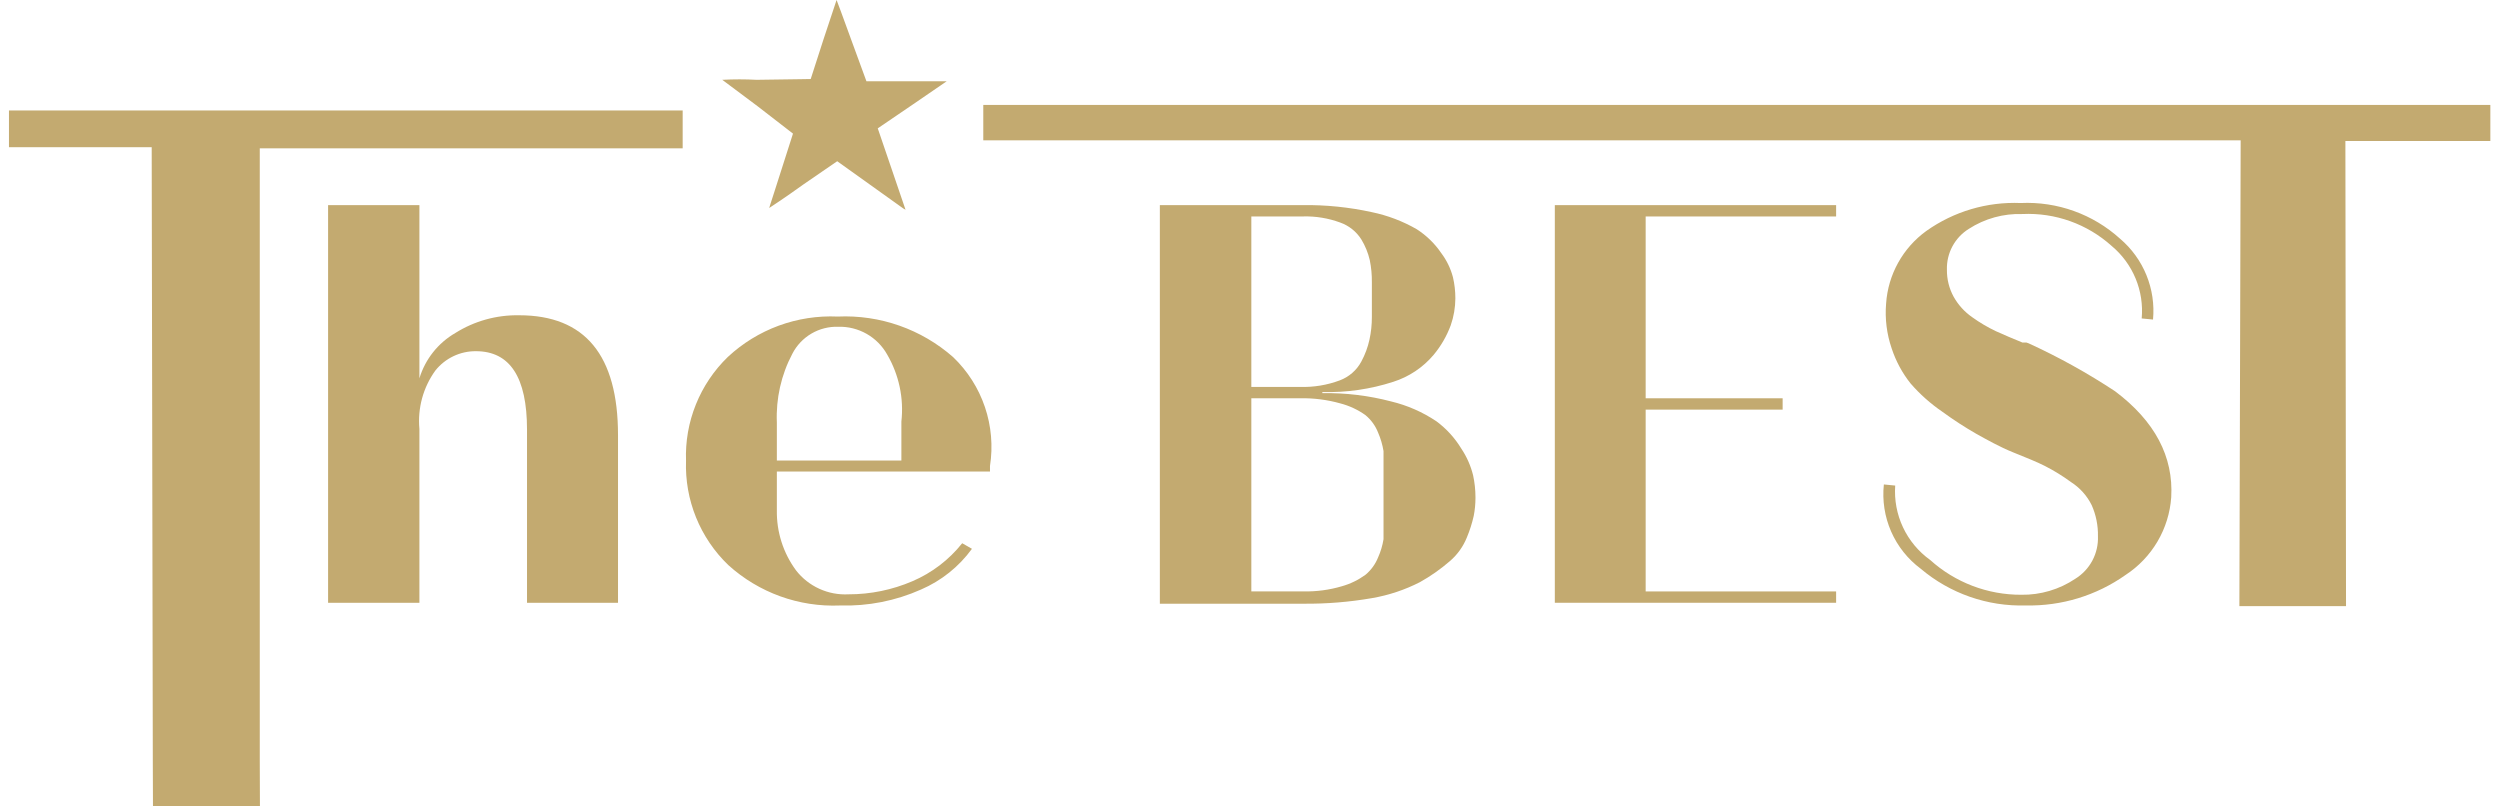 <svg xmlns="http://www.w3.org/2000/svg" fill="none" viewBox="0 0 186 60" height="60" width="186">
<g clip-path="url(#clip0_1381_5565)">
<path fill="#C3AA70" d="M98.385 29.167V29.25C100.111 29.221 101.834 29.429 103.504 29.868C104.703 30.156 105.841 30.655 106.865 31.341C107.609 31.891 108.238 32.581 108.718 33.371C109.124 33.977 109.422 34.648 109.597 35.355C109.714 35.889 109.773 36.435 109.775 36.982V37.065C109.774 37.508 109.73 37.949 109.645 38.383C109.522 38.932 109.351 39.468 109.134 39.987C108.861 40.665 108.429 41.268 107.875 41.744C107.186 42.342 106.438 42.867 105.642 43.312C104.521 43.886 103.32 44.287 102.078 44.5C100.396 44.792 98.691 44.931 96.983 44.916H86.293V15.26H96.9C98.632 15.236 100.362 15.412 102.055 15.782C103.232 16.025 104.363 16.454 105.404 17.053C106.128 17.518 106.75 18.124 107.233 18.835C107.636 19.371 107.93 19.98 108.1 20.628C108.22 21.142 108.279 21.668 108.279 22.196C108.276 22.879 108.16 23.558 107.934 24.203C107.638 25.002 107.208 25.745 106.663 26.4C105.871 27.339 104.829 28.035 103.658 28.407C101.956 28.959 100.173 29.216 98.385 29.167ZM102.067 23.585V21.008C102.074 20.454 102.023 19.9 101.912 19.357C101.786 18.812 101.574 18.291 101.283 17.813C100.914 17.227 100.357 16.784 99.703 16.554C98.821 16.23 97.886 16.077 96.947 16.103H93.099V28.787H96.734C97.738 28.817 98.738 28.652 99.679 28.3C100.367 28.044 100.937 27.546 101.283 26.899C101.56 26.388 101.764 25.84 101.888 25.272C102.009 24.718 102.069 24.152 102.067 23.585ZM93.099 29.63V44.001H96.995C97.951 44.019 98.904 43.891 99.822 43.621C100.463 43.442 101.067 43.148 101.603 42.754C102.013 42.409 102.331 41.968 102.53 41.471C102.724 41.04 102.859 40.584 102.934 40.117C102.934 39.749 102.934 39.298 102.934 38.763V34.916C102.934 34.381 102.934 33.93 102.934 33.562C102.857 33.087 102.721 32.624 102.53 32.184C102.33 31.674 102.003 31.224 101.58 30.878C101.016 30.478 100.384 30.184 99.715 30.011C98.745 29.74 97.74 29.612 96.734 29.63H93.099Z"></path>
<path fill="#C3AA70" d="M122.437 30.476V44.003H136.607V44.846H115.679V15.262H136.607V16.105H122.437V29.632H132.628V30.476H122.437Z"></path>
<path fill="#C3AA70" d="M150.386 44.25C151.814 44.272 153.214 43.857 154.401 43.062C154.937 42.73 155.376 42.262 155.673 41.705C155.969 41.148 156.112 40.522 156.087 39.891C156.103 39.099 155.945 38.312 155.624 37.587C155.276 36.883 154.742 36.288 154.08 35.865C153.471 35.418 152.828 35.021 152.156 34.677C151.598 34.392 150.79 34.06 149.78 33.656C148.771 33.252 147.749 32.67 147.06 32.29C146.183 31.787 145.334 31.236 144.518 30.639C143.639 30.04 142.84 29.33 142.143 28.525C141.526 27.748 141.052 26.867 140.741 25.924C140.374 24.853 140.232 23.716 140.326 22.587C140.397 21.522 140.702 20.485 141.219 19.552C141.737 18.617 142.454 17.809 143.319 17.183C145.364 15.732 147.833 15.001 150.338 15.105C153.06 14.978 155.721 15.935 157.738 17.765C158.598 18.497 159.269 19.426 159.695 20.471C160.121 21.517 160.289 22.65 160.185 23.775L159.342 23.692C159.434 22.679 159.278 21.66 158.889 20.721C158.5 19.782 157.889 18.951 157.109 18.3C155.295 16.665 152.909 15.811 150.469 15.924C149.057 15.877 147.665 16.262 146.478 17.029C145.964 17.349 145.544 17.798 145.258 18.332C144.973 18.865 144.832 19.464 144.851 20.069C144.842 20.77 145.014 21.461 145.35 22.076C145.688 22.681 146.159 23.201 146.728 23.597C147.285 23.998 147.877 24.348 148.497 24.642C149.103 24.915 149.768 25.2 150.469 25.485H150.635H150.766L150.932 25.544C153.163 26.565 155.311 27.756 157.358 29.107C160.316 31.328 161.717 33.965 161.539 37.005C161.456 38.164 161.106 39.288 160.517 40.289C159.927 41.29 159.115 42.142 158.142 42.777C155.975 44.309 153.372 45.104 150.719 45.045C147.866 45.13 145.082 44.157 142.903 42.314C141.94 41.598 141.18 40.642 140.699 39.543C140.218 38.443 140.032 37.237 140.159 36.043L141.003 36.126C140.928 37.194 141.127 38.263 141.583 39.232C142.038 40.201 142.734 41.037 143.604 41.661C145.463 43.338 147.882 44.261 150.386 44.25Z"></path>
<path fill="#C3AA70" d="M39.21 44.846V31.96C39.21 28.065 37.939 26.129 35.409 26.129C34.83 26.124 34.258 26.251 33.735 26.5C33.213 26.749 32.753 27.114 32.392 27.566C31.483 28.823 31.061 30.368 31.204 31.913V44.846H24.41V15.262H31.204V28.148C31.636 26.726 32.591 25.52 33.877 24.775C35.298 23.882 36.949 23.424 38.628 23.456C43.529 23.456 45.98 26.43 45.98 32.376V44.846H39.21Z"></path>
<path fill="#C3AA70" d="M73.655 34.668V35.084H57.798V37.958C57.769 39.566 58.27 41.14 59.224 42.435C59.683 43.026 60.278 43.496 60.959 43.806C61.639 44.117 62.385 44.257 63.132 44.217C64.765 44.22 66.382 43.888 67.883 43.243C69.334 42.623 70.607 41.652 71.588 40.416L72.313 40.832C71.344 42.163 70.036 43.209 68.524 43.861C66.632 44.704 64.573 45.11 62.502 45.048C59.443 45.178 56.457 44.098 54.188 42.043C53.147 41.044 52.33 39.837 51.787 38.501C51.245 37.165 50.99 35.729 51.04 34.288C50.987 32.853 51.237 31.423 51.774 30.091C52.31 28.759 53.12 27.555 54.152 26.556C55.246 25.537 56.532 24.747 57.935 24.23C59.338 23.715 60.83 23.484 62.324 23.552C65.469 23.408 68.547 24.489 70.912 26.568C71.988 27.598 72.799 28.872 73.277 30.282C73.755 31.692 73.884 33.197 73.655 34.668ZM57.798 31.438V34.264H67.063V31.366C67.256 29.633 66.885 27.884 66.006 26.378C65.646 25.735 65.118 25.202 64.477 24.838C63.836 24.474 63.108 24.292 62.371 24.312C61.67 24.288 60.975 24.464 60.37 24.819C59.764 25.175 59.272 25.695 58.951 26.319C58.119 27.893 57.722 29.66 57.798 31.438Z"></path>
<path fill="#C3AA70" d="M11.369 56.722L11.286 10.95H0.667V8.219H50.791V11.034H19.327V56.651L19.339 60H11.381L11.369 56.722Z"></path>
<path fill="#C3AA70" d="M166.61 45.097H174.544L174.497 10.489H185.282V7.805H73.156V10.441H166.705L166.61 45.097Z"></path>
<path fill="#C3AA70" d="M61.267 2.933C60.744 4.537 60.317 5.867 60.317 5.879C60.317 5.891 59.842 5.879 56.29 5.938C55.439 5.892 54.587 5.892 53.736 5.938L56.373 7.91L58.998 9.941C58.998 9.941 58.796 10.594 57.585 14.359C57.383 14.964 57.228 15.475 57.228 15.475C57.228 15.475 58.416 14.703 59.746 13.741L62.288 11.995C62.288 11.995 64.664 13.694 67.039 15.392C67.144 15.473 67.255 15.545 67.372 15.606C67.372 15.606 66.909 14.24 66.339 12.577C65.769 10.915 65.305 9.561 65.305 9.549L67.871 7.803L70.436 6.045C70.436 6.045 70.436 6.045 70.151 6.045H64.462L63.357 3.029C62.752 1.366 62.253 0 62.241 0L61.267 2.933Z"></path>
</g>
<defs>
<clipPath id="clip0_1381_5565">
<rect transform="translate(0.667)" fill="white" height="60" width="184.615"></rect>
</clipPath>
</defs>
</svg>
